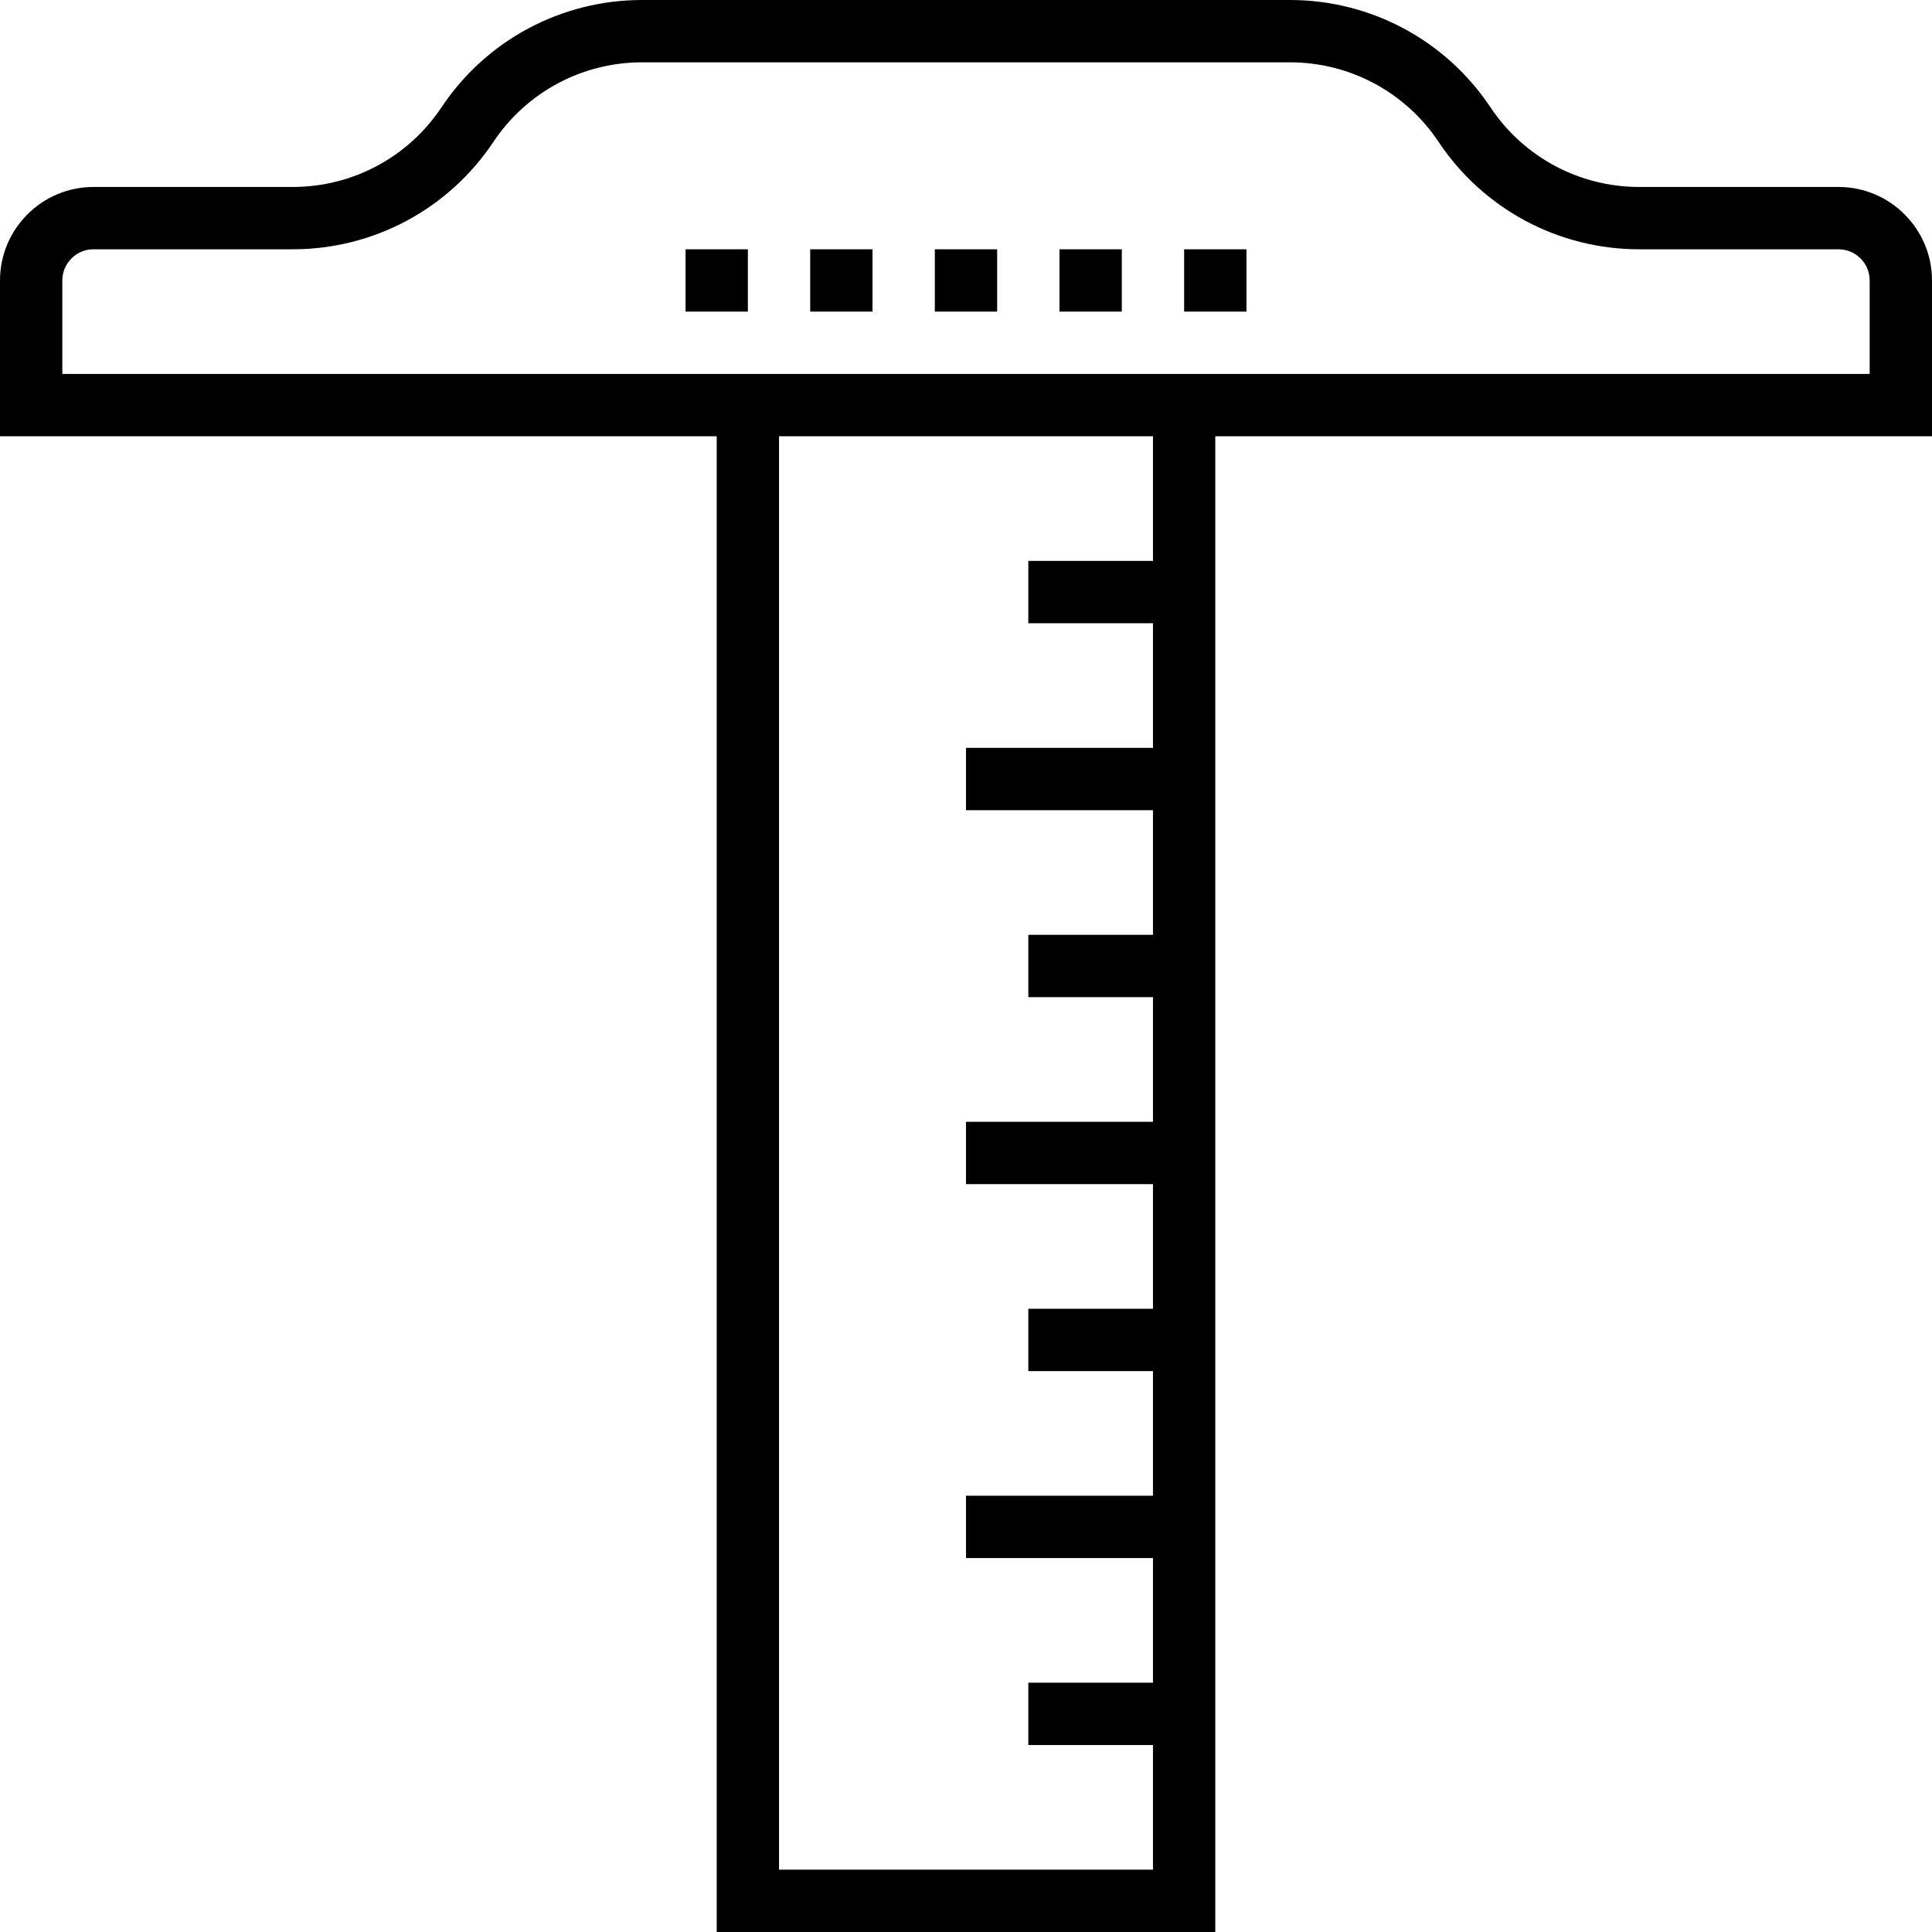 <?xml version="1.0" encoding="iso-8859-1"?>
<!-- Uploaded to: SVG Repo, www.svgrepo.com, Generator: SVG Repo Mixer Tools -->
<svg fill="#000000" version="1.1" id="Layer_1" xmlns="http://www.w3.org/2000/svg" xmlns:xlink="http://www.w3.org/1999/xlink" 
	 viewBox="0 0 496 496" xml:space="preserve">
<g>
	<g>
		<g>
			<path d="M472,48h-51.16c-15.384,0-29.656-7.64-38.184-20.44C371.16,10.304,351.896,0,331.16,0H164.84
				c-20.744,0-40,10.304-51.504,27.56C104.816,40.36,90.536,48,75.16,48H24C10.768,48,0,58.768,0,72v40h184v384h128V112h184V72
				C496,58.768,485.232,48,472,48z M296,144h-32v16h32v32h-48v16h48v32h-32v16h32v32h-48v16h48v32h-32v16h32v32h-48v16h48v32h-32v16
				h32v32h-96V112h96V144z M480,96H16V72c0-4.408,3.584-8,8-8h51.16c20.744,0,40-10.304,51.504-27.56
				c8.52-12.8,22.8-20.44,38.176-20.44h166.312c15.384,0,29.656,7.64,38.184,20.44C380.84,53.696,400.104,64,420.84,64H472
				c4.416,0,8,3.592,8,8V96z"/>
			<rect x="240" y="64" width="16" height="16"/>
			<rect x="272" y="64" width="16" height="16"/>
			<rect x="208" y="64" width="16" height="16"/>
			<rect x="176" y="64" width="16" height="16"/>
			<rect x="304" y="64" width="16" height="16"/>
		</g>
	</g>
</g>
</svg>